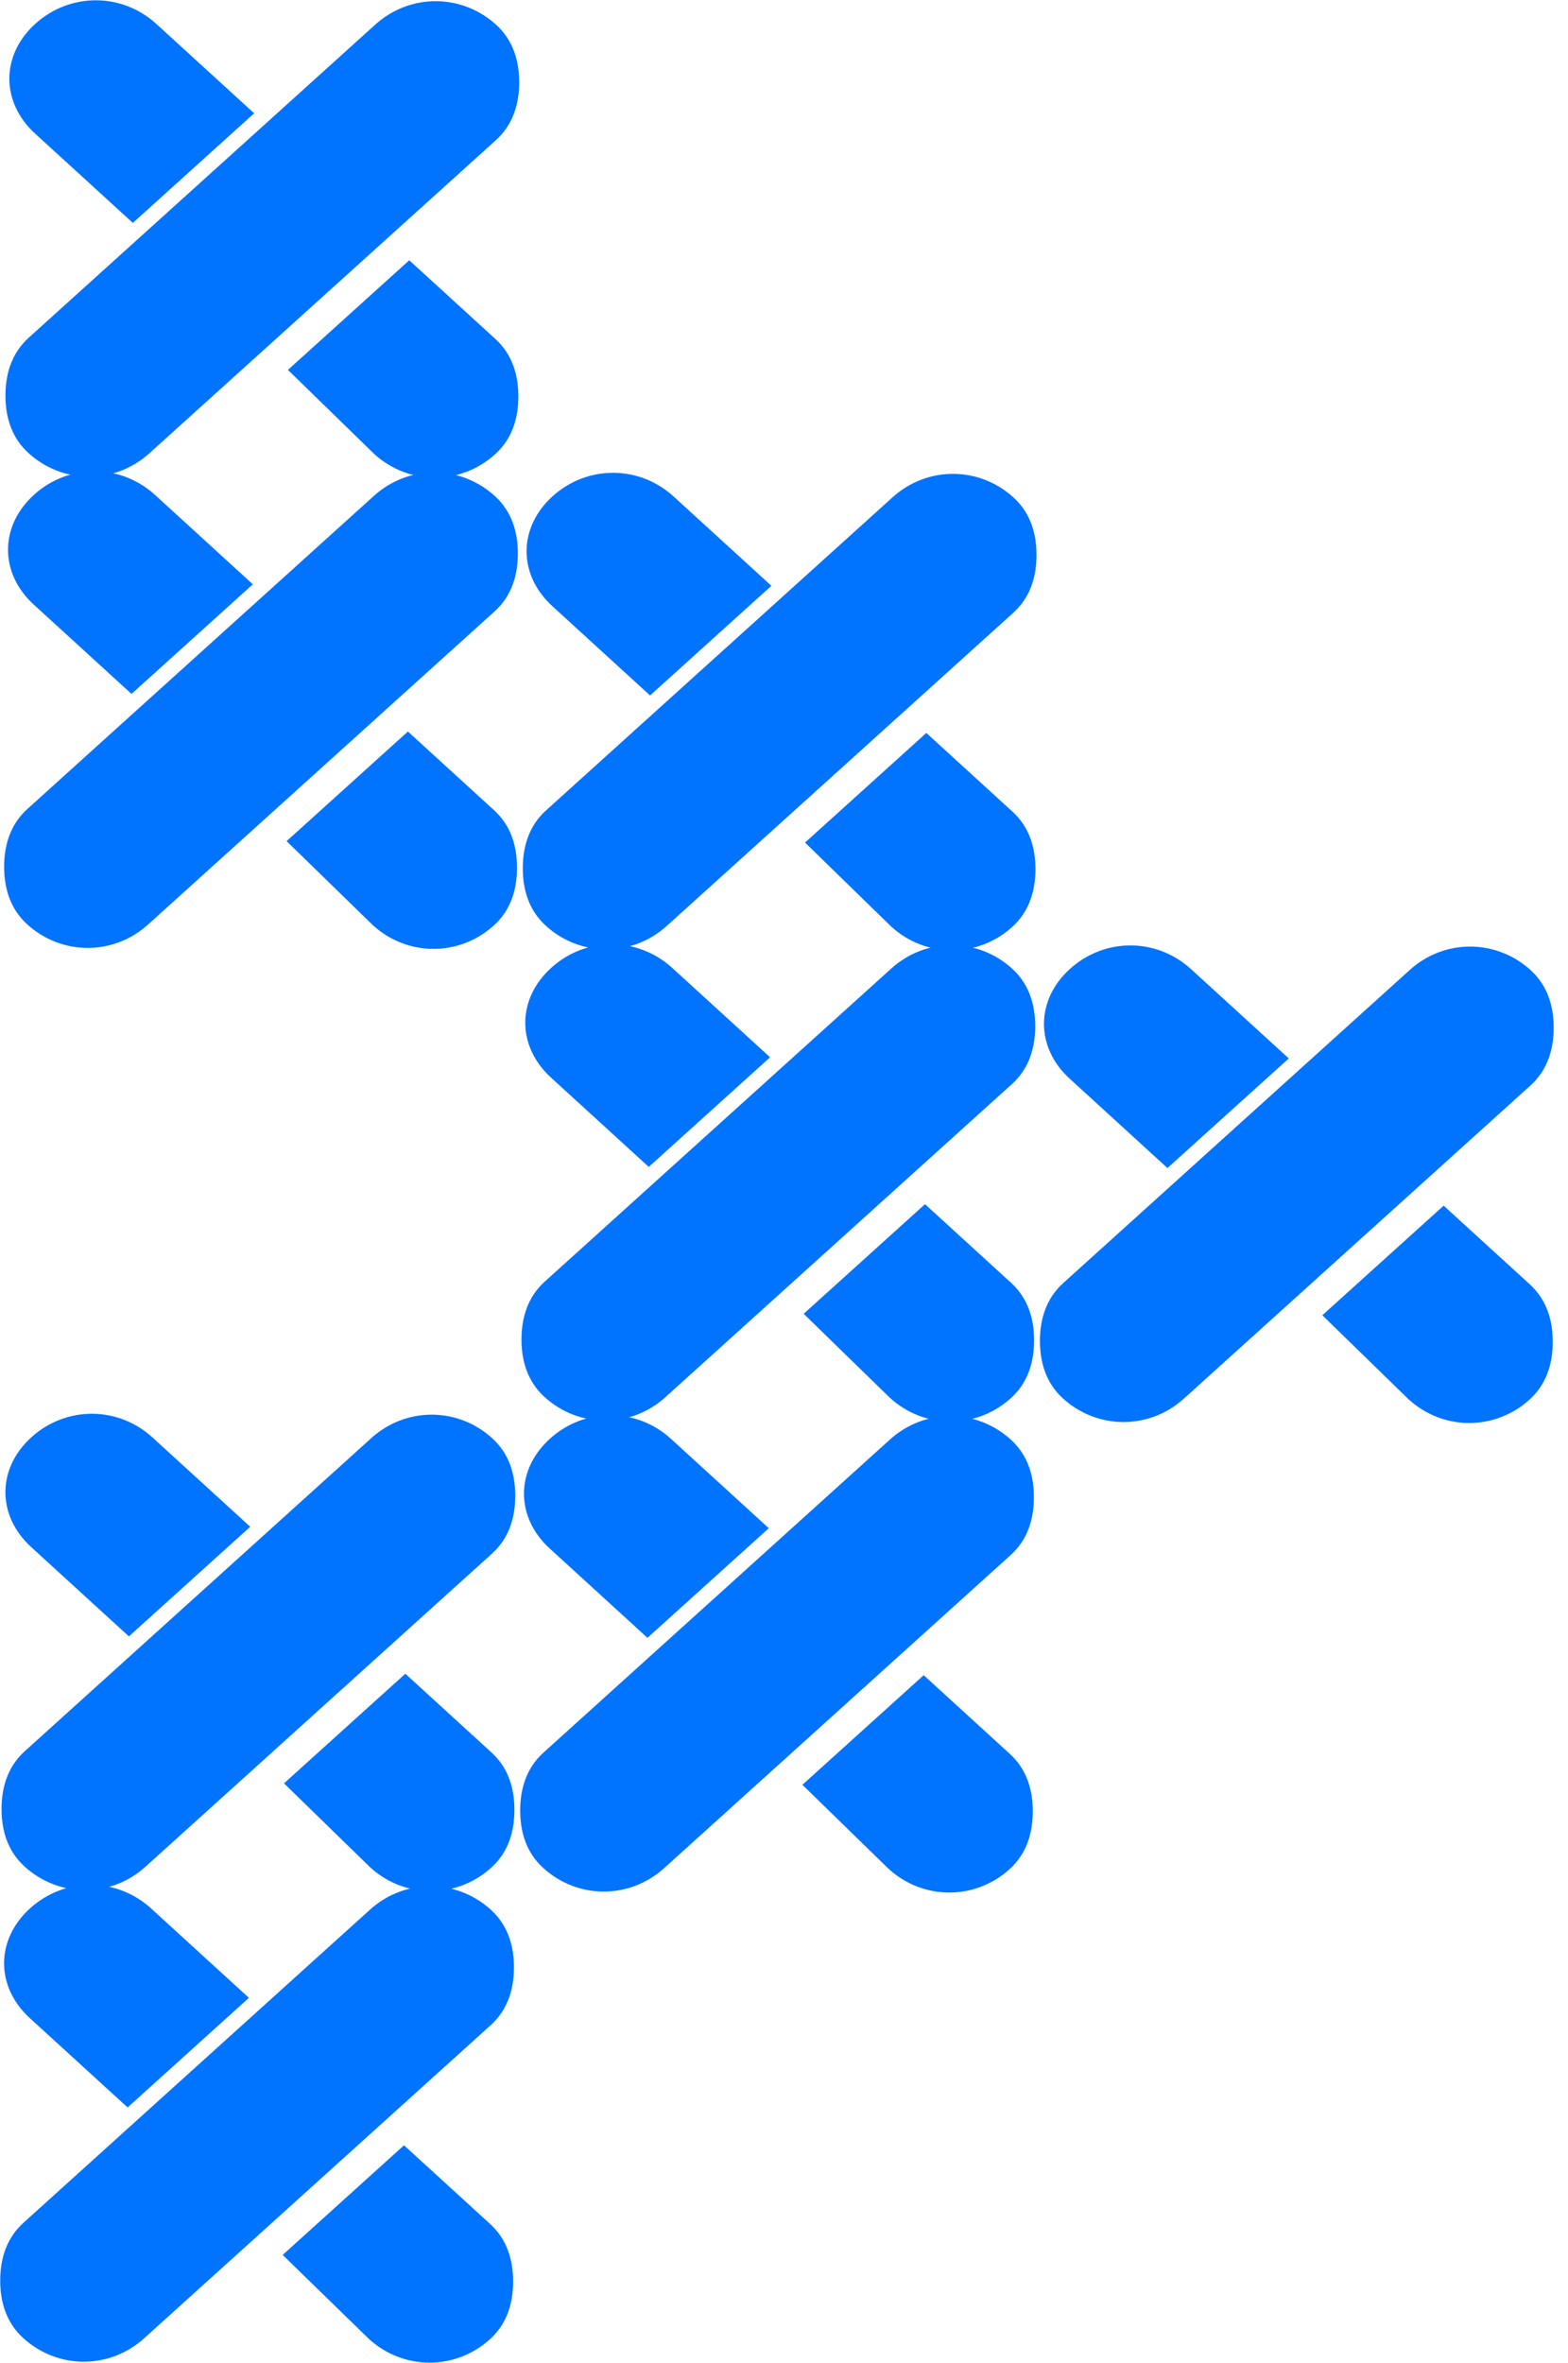 <?xml version="1.0" encoding="UTF-8"?> <svg xmlns="http://www.w3.org/2000/svg" width="79" height="119" viewBox="0 0 79 119" fill="none"><path d="M9.912 104.058L6.711 106.95L1.181 111.944C0.308 112.733 0.014 113.787 0.011 114.841C0.008 115.896 0.296 116.951 1.165 117.745C2.902 119.332 5.515 119.339 7.261 117.762L15.993 109.876L19.195 106.984L24.725 101.99C25.598 101.201 25.891 100.147 25.894 99.093C25.897 98.038 25.61 96.982 24.741 96.189C23.003 94.602 20.39 94.595 18.644 96.172L9.912 104.058Z" fill="#0073FF"></path><path d="M18.586 117.793C20.323 119.38 22.936 119.387 24.683 117.81C25.556 117.022 25.849 115.968 25.852 114.913C25.855 113.858 25.567 112.803 24.699 112.009L20.355 108.042L14.242 113.562L18.586 117.793Z" fill="#0073FF"></path><path d="M11.382 99.557L7.618 96.119C5.88 94.532 3.267 94.525 1.521 96.102C-0.226 97.679 -0.232 100.052 1.505 101.639L4.691 104.548L6.429 106.135L12.541 100.615L11.382 99.557Z" fill="#0073FF"></path><path d="M9.979 80.309L6.777 83.2L1.247 88.195C0.374 88.983 0.081 90.037 0.078 91.092C0.075 92.147 0.362 93.202 1.231 93.996C2.969 95.582 5.581 95.59 7.328 94.013L16.059 86.126L19.261 83.235L24.791 78.24C25.664 77.452 25.958 76.398 25.96 75.343C25.963 74.288 25.676 73.233 24.807 72.44C23.07 70.853 20.457 70.846 18.71 72.423L9.979 80.309Z" fill="#0073FF"></path><path d="M18.652 94.044C20.39 95.631 23.003 95.638 24.749 94.061C25.622 93.272 25.915 92.219 25.918 91.164C25.921 90.109 25.634 89.054 24.765 88.26L20.421 84.293L14.309 89.813L18.652 94.044Z" fill="#0073FF"></path><path d="M11.449 75.833L7.684 72.395C5.946 70.808 3.334 70.801 1.587 72.378C-0.159 73.955 -0.166 76.328 1.572 77.915L4.757 80.825L6.495 82.411L12.607 76.891L11.449 75.833Z" fill="#0073FF"></path><path d="M36.11 80.382L32.908 83.273L27.378 88.268C26.505 89.056 26.212 90.11 26.209 91.165C26.206 92.219 26.493 93.275 27.362 94.068C29.099 95.655 31.712 95.662 33.459 94.085L42.19 86.199L45.392 83.308L50.922 78.313C51.795 77.525 52.089 76.471 52.091 75.416C52.094 74.361 51.807 73.306 50.938 72.512C49.201 70.925 46.588 70.918 44.841 72.495L36.11 80.382Z" fill="#0073FF"></path><path d="M44.769 94.117C46.507 95.704 49.12 95.711 50.866 94.134C51.739 93.345 52.032 92.291 52.035 91.237C52.038 90.182 51.751 89.126 50.882 88.333L46.538 84.366L40.426 89.886L44.769 94.117Z" fill="#0073FF"></path><path d="M37.575 75.906L33.81 72.468C32.072 70.881 29.459 70.874 27.713 72.451C25.967 74.028 25.96 76.401 27.698 77.988L30.883 80.897L32.621 82.484L38.733 76.964L37.575 75.906Z" fill="#0073FF"></path><path d="M36.175 56.661L32.973 59.553L27.443 64.547C26.57 65.336 26.277 66.39 26.274 67.445C26.271 68.499 26.558 69.555 27.427 70.348C29.165 71.935 31.778 71.942 33.524 70.365L42.256 62.479L45.457 59.587L50.987 54.593C51.861 53.804 52.154 52.751 52.157 51.696C52.16 50.641 51.872 49.586 51.004 48.792C49.266 47.205 46.653 47.198 44.907 48.775L36.175 56.661Z" fill="#0073FF"></path><path d="M44.835 70.396C46.572 71.983 49.185 71.99 50.931 70.413C51.805 69.625 52.098 68.571 52.101 67.516C52.104 66.461 51.816 65.406 50.948 64.612L46.604 60.645L40.492 66.165L44.835 70.396Z" fill="#0073FF"></path><path d="M37.64 52.19L33.875 48.752C32.138 47.165 29.525 47.157 27.779 48.735C26.032 50.312 26.026 52.685 27.763 54.272L30.949 57.181L32.686 58.768L38.798 53.248L37.64 52.19Z" fill="#0073FF"></path><path d="M36.24 32.929L33.039 35.82L27.509 40.815C26.636 41.603 26.342 42.657 26.34 43.712C26.337 44.767 26.624 45.822 27.493 46.616C29.23 48.203 31.843 48.21 33.59 46.633L42.321 38.747L45.523 35.855L51.053 30.86C51.926 30.072 52.219 29.018 52.222 27.963C52.225 26.909 51.938 25.853 51.069 25.06C49.331 23.473 46.718 23.466 44.972 25.043L36.24 32.929Z" fill="#0073FF"></path><path d="M44.902 46.664C46.64 48.251 49.253 48.258 50.999 46.681C51.872 45.892 52.165 44.838 52.168 43.784C52.171 42.729 51.884 41.673 51.015 40.88L46.671 36.913L40.559 42.433L44.902 46.664Z" fill="#0073FF"></path><path d="M37.706 28.445L33.941 25.007C32.203 23.42 29.59 23.413 27.844 24.99C26.098 26.568 26.091 28.941 27.829 30.527L31.014 33.437L32.752 35.024L38.864 29.503L37.706 28.445Z" fill="#0073FF"></path><path d="M62.296 56.735L59.094 59.627L53.565 64.621C52.691 65.41 52.398 66.464 52.395 67.518C52.392 68.573 52.68 69.629 53.548 70.422C55.286 72.009 57.899 72.016 59.645 70.439L68.377 62.553L71.579 59.661L77.109 54.667C77.982 53.878 78.275 52.824 78.278 51.77C78.281 50.715 77.993 49.659 77.125 48.866C75.387 47.279 72.774 47.272 71.028 48.849L62.296 56.735Z" fill="#0073FF"></path><path d="M70.966 70.47C72.703 72.057 75.316 72.064 77.062 70.487C77.936 69.698 78.229 68.644 78.232 67.59C78.235 66.535 77.947 65.48 77.079 64.686L72.735 60.719L66.622 66.239L70.966 70.47Z" fill="#0073FF"></path><path d="M63.774 52.247L60.009 48.809C58.272 47.222 55.659 47.214 53.912 48.792C52.166 50.369 52.16 52.742 53.897 54.329L57.083 57.238L58.82 58.825L64.932 53.305L63.774 52.247Z" fill="#0073FF"></path><path d="M10.11 32.857L6.908 35.748L1.378 40.743C0.505 41.532 0.212 42.585 0.209 43.64C0.206 44.695 0.493 45.75 1.362 46.544C3.099 48.131 5.712 48.138 7.459 46.561L16.19 38.675L19.392 35.783L24.922 30.788C25.795 30 26.088 28.946 26.091 27.891C26.094 26.837 25.807 25.781 24.938 24.988C23.201 23.401 20.588 23.393 18.841 24.971L10.11 32.857Z" fill="#0073FF"></path><path d="M18.783 46.592C20.52 48.179 23.133 48.186 24.88 46.609C25.753 45.821 26.046 44.767 26.049 43.712C26.052 42.657 25.765 41.602 24.896 40.808L20.552 36.841L14.44 42.361L18.783 46.592Z" fill="#0073FF"></path><path d="M11.58 28.369L7.815 24.93C6.077 23.343 3.464 23.336 1.718 24.913C-0.028 26.491 -0.035 28.864 1.703 30.451L4.888 33.36L6.626 34.947L12.738 29.427L11.58 28.369Z" fill="#0073FF"></path><path d="M10.176 9.124L6.974 12.016L1.444 17.01C0.571 17.799 0.278 18.853 0.275 19.907C0.272 20.962 0.559 22.018 1.428 22.811C3.166 24.398 5.779 24.405 7.525 22.828L16.257 14.942L19.458 12.05L24.988 7.056C25.862 6.267 26.155 5.213 26.158 4.159C26.161 3.104 25.873 2.048 25.005 1.255C23.267 -0.332 20.654 -0.339 18.908 1.238L10.176 9.124Z" fill="#0073FF"></path><path d="M18.85 22.86C20.588 24.446 23.201 24.454 24.947 22.876C25.82 22.088 26.114 21.034 26.116 19.979C26.119 18.924 25.832 17.869 24.963 17.076L20.619 13.108L14.507 18.629L18.85 22.86Z" fill="#0073FF"></path><path d="M11.647 4.648L7.882 1.21C6.145 -0.377 3.532 -0.384 1.785 1.193C0.039 2.77 0.033 5.143 1.77 6.73L4.956 9.639L6.693 11.226L12.805 5.706L11.647 4.648Z" fill="#0073FF"></path></svg> 